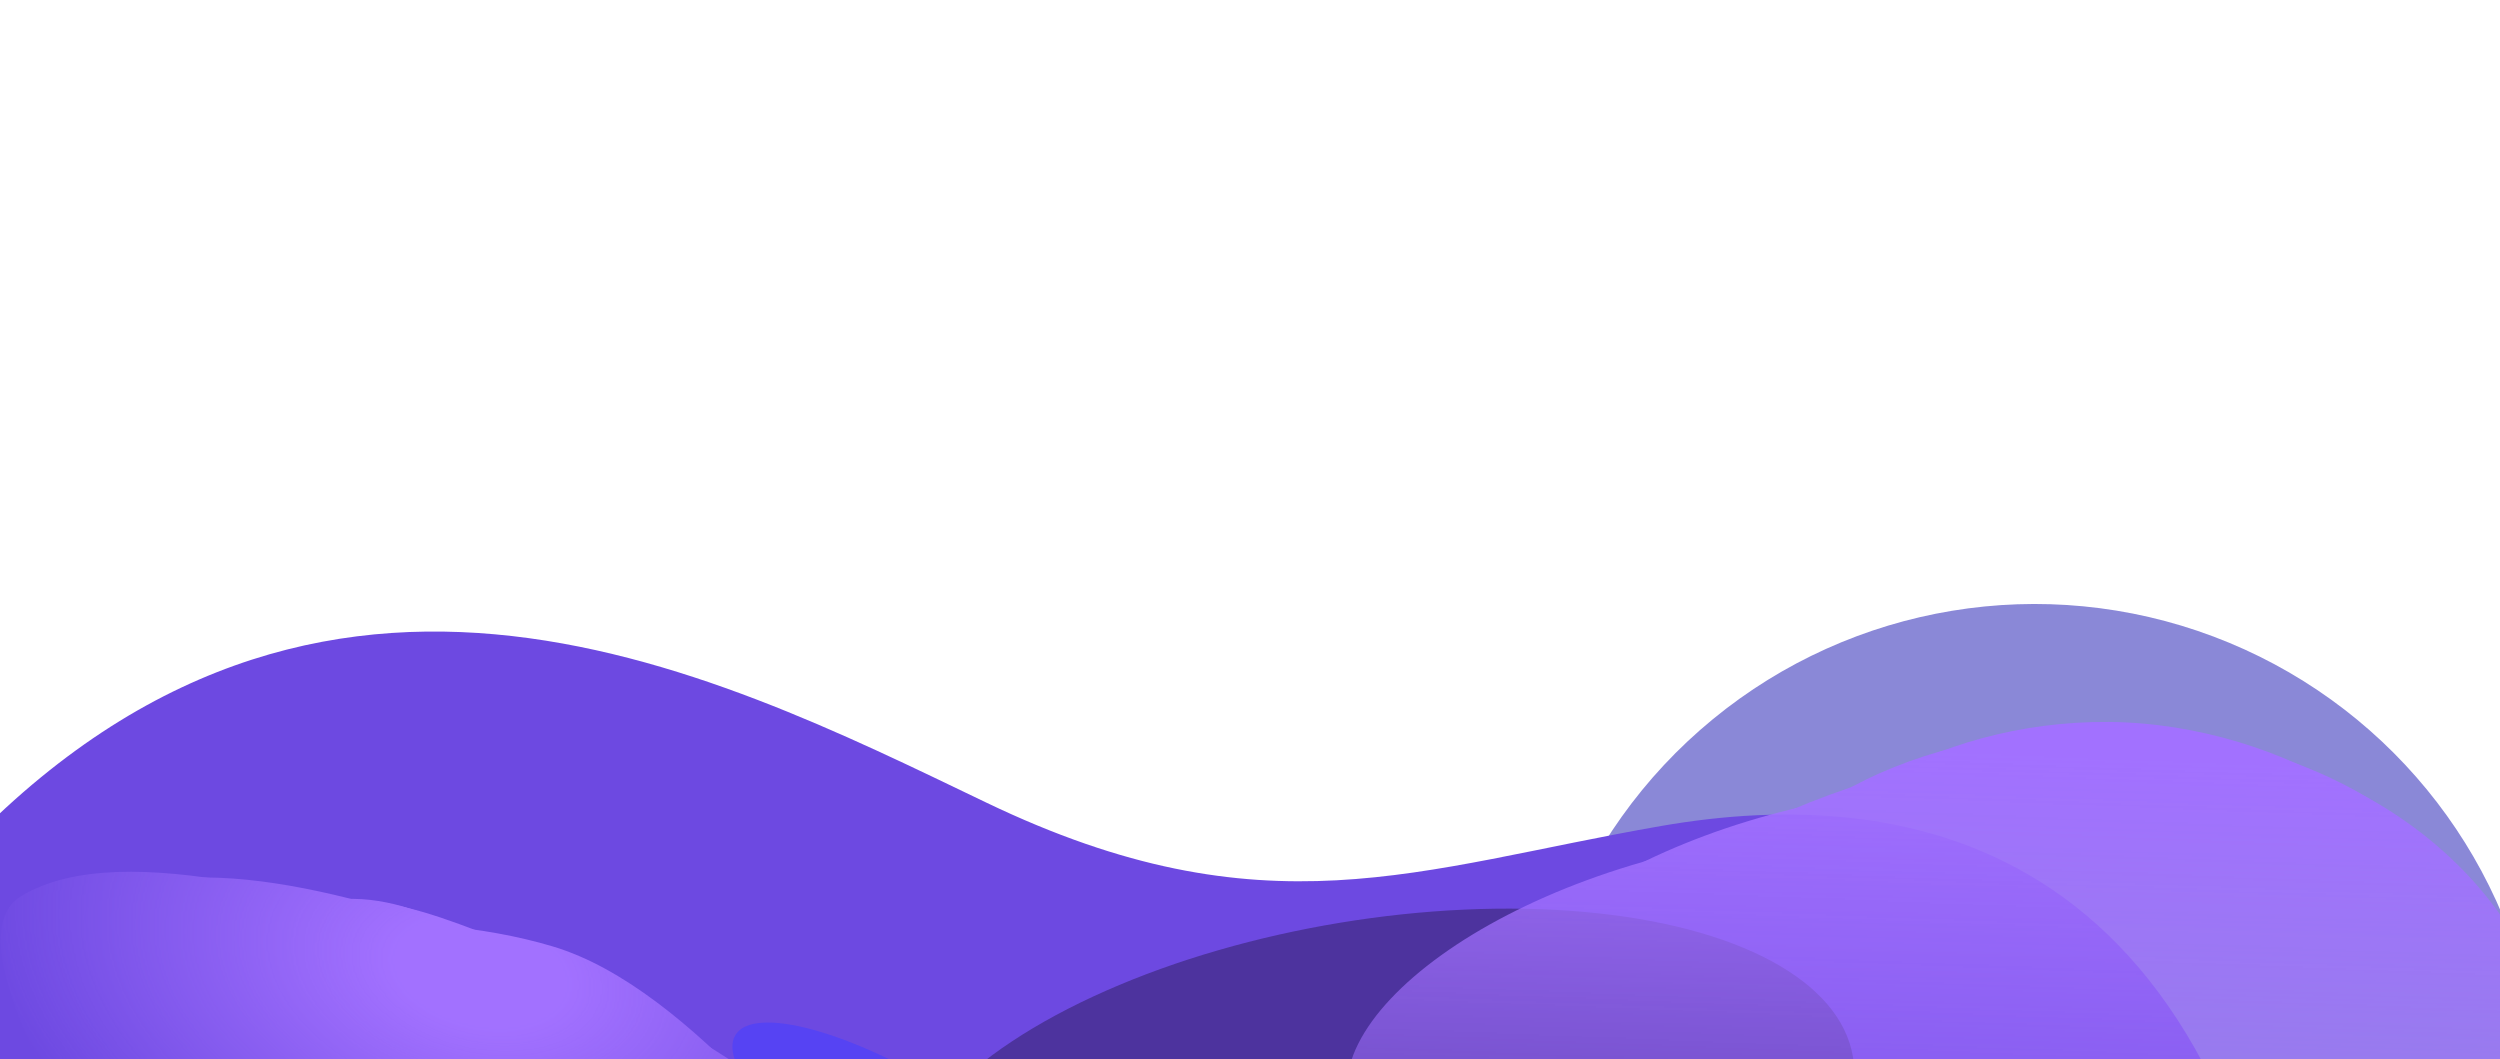 <svg width="1440" height="610" viewBox="0 0 1440 610" fill="none" xmlns="http://www.w3.org/2000/svg">
<g opacity="0.6" filter="url(#filter0_f_4079_2595)">
<circle cx="292.043" cy="292.043" r="292.043" transform="matrix(-0.987 0.163 0.163 0.987 1412.63 304.205)" fill="#3C38BD"/>
</g>
<g filter="url(#filter1_f_4079_2595)">
<path d="M956.874 475.756C1097.48 451.285 1293.14 479.777 1326.44 829.199C937.717 917.432 154.261 1094.42 130.245 1096.53C100.225 1099.16 -177.758 831.87 -187.725 824.736C-197.693 817.602 -248.732 746.403 -36.677 506.265C175.379 266.128 407.737 385.327 568.083 462.281C728.43 539.236 816.263 500.228 956.874 475.756Z" fill="#6D49E1"/>
</g>
<mask id="mask0_4079_2595" style="mask-type:alpha" maskUnits="userSpaceOnUse" x="-25" y="363" width="684" height="513">
<ellipse cx="366.601" cy="219.245" rx="366.601" ry="219.245" transform="matrix(-0.892 -0.452 -0.452 0.892 743.056 589.577)" fill="url(#paint0_radial_4079_2595)"/>
</mask>
<g mask="url(#mask0_4079_2595)">
<path d="M665.711 760.327C713.699 770.168 726.552 786.265 760.131 823.419L352.577 1056.73C214.018 906.704 -31.204 616.075 39.904 572.976C114.312 527.876 238.003 521.029 318.559 545.192C399.116 569.354 479.357 681.295 514.754 720.001C547.548 755.861 617.722 750.486 665.711 760.327Z" fill="#A271FF"/>
<g filter="url(#filter2_f_4079_2595)">
<path d="M665.587 759.581C713.575 769.422 726.428 785.519 760.007 822.673L352.453 1055.98C213.894 905.958 -12.199 561.753 58.909 518.653C115.138 484.572 234.196 524.366 295.82 548.357C315.743 556.113 304.928 570.436 316.422 569.32C400.13 561.19 479.233 680.549 514.63 719.255C547.424 755.115 617.598 749.74 665.587 759.581Z" fill="#A271FF"/>
</g>
<g filter="url(#filter3_f_4079_2595)">
<path d="M676.664 752.377C724.652 762.218 737.505 778.314 771.084 815.469L352.577 1056.73C214.018 906.704 61.368 582.33 132.476 539.23C199.177 498.802 246.169 525.893 309.43 549.495C316.739 552.221 306.224 555.621 314.567 558.124C395.123 582.286 490.31 673.344 525.707 712.051C558.501 747.911 628.675 742.536 676.664 752.377Z" fill="#A271FF"/>
</g>
<g filter="url(#filter4_f_4079_2595)">
<path d="M687.617 744.427C735.606 754.268 748.459 770.364 782.037 807.519L352.577 1056.73C214.018 906.704 -59.013 559.331 12.096 516.231C72.113 479.854 196.184 523.511 271.324 539.367C289.339 543.169 301.474 554.573 317.053 559.246C397.61 583.408 501.263 665.394 536.66 704.101C569.455 739.961 639.628 734.586 687.617 744.427Z" fill="#A271FF"/>
</g>
<g filter="url(#filter5_f_4079_2595)">
<path d="M722.981 721.81C770.97 731.651 783.823 747.747 817.401 784.902L377.978 1048.03C239.419 898.009 86.769 573.635 157.878 530.536C213.028 497.109 266.001 538.305 297.047 551.128C307.887 555.606 281.432 570.741 302.778 567.204C385.257 553.536 384.05 642.935 529.3 677.681C576.561 688.986 674.992 711.969 722.981 721.81Z" fill="#A271FF"/>
</g>
</g>
<g opacity="0.6" filter="url(#filter6_f_4079_2595)">
<circle cx="124.459" cy="124.459" r="124.459" transform="matrix(-0.987 0.163 0.163 0.987 351.634 598.221)" fill="#463FFF"/>
</g>
<g opacity="0.3" filter="url(#filter7_f_4079_2595)">
<ellipse cx="278.803" cy="124.459" rx="278.803" ry="124.459" transform="matrix(-0.987 0.163 0.163 0.987 1047.04 486.058)" fill="black"/>
</g>
<g opacity="0.6" filter="url(#filter8_f_4079_2595)">
<ellipse cx="124.459" cy="36.859" rx="124.459" ry="36.859" transform="matrix(-0.85 -0.527 -0.527 0.85 654.65 695.945)" fill="#463FFF"/>
</g>
<mask id="mask1_4079_2595" style="mask-type:alpha" maskUnits="userSpaceOnUse" x="575" y="288" width="1120" height="632">
<path d="M1635.16 919.061C1636.95 675.508 1693.41 300.18 1694.47 288.06L575.729 347.77L722.738 910.847L1635.16 919.061Z" fill="url(#paint1_linear_4079_2595)"/>
</mask>
<g mask="url(#mask1_4079_2595)">
<path d="M1214.81 415.847C1111.9 414.921 1024.85 472.91 1024.37 525.597C1023.9 578.284 1064.93 647.801 1175.35 648.795C1230.06 649.287 1296.18 685.105 1361.42 659.453C1427.84 633.341 1413.44 561.347 1413.68 534.769C1414.15 482.082 1317.72 416.774 1214.81 415.847Z" fill="#A271FF"/>
<g filter="url(#filter9_f_4079_2595)">
<path d="M1216 420.371C1105.63 419.377 1026.19 469.182 1025.78 514.469C1025.38 559.757 1066.48 619.564 1176.85 620.558C1231.54 621.05 1297.67 653.099 1362.85 631.132C1429.2 608.77 1414.72 546.867 1414.92 524.022C1415.33 478.734 1326.37 421.364 1216 420.371Z" fill="#A271FF"/>
</g>
<g filter="url(#filter10_f_4079_2595)">
<path d="M1212.66 420.341C1088.96 419.228 999.867 480.71 999.364 536.544C998.861 592.378 1044.87 666.071 1168.57 667.185C1229.87 667.737 1303.91 712.384 1376.99 685.235C1451.38 657.599 1435.25 576.573 1435.5 548.407C1436.01 492.573 1336.36 421.455 1212.66 420.341Z" fill="#A271FF"/>
</g>
<g filter="url(#filter11_f_4079_2595)">
<path d="M1198.32 426.826C1045.47 439.147 918.314 510.425 917.726 575.772C917.138 641.119 994.018 712.46 1142.37 713.795C1215.89 714.457 1309.76 786.529 1397.39 754.774C1486.6 722.448 1467.19 633.141 1467.49 600.177C1468.07 534.83 1375.39 412.552 1198.32 426.826Z" fill="#A271FF"/>
</g>
<g filter="url(#filter12_f_4079_2595)">
<path d="M1146.63 452.808C986.89 451.37 848.614 534.326 848.039 598.216C847.464 662.106 930.307 731.926 1090.05 733.364C1169.2 734.076 1265.1 759.324 1359.43 728.355C1455.46 696.829 1434.47 609.495 1434.76 577.266C1435.34 513.376 1306.37 454.246 1146.63 452.808Z" fill="#A271FF"/>
</g>
<g filter="url(#filter13_f_4079_2595)">
<path d="M1084.23 477.751C919.151 476.265 776.264 561.099 775.675 626.446C775.087 691.793 860.705 763.213 1025.78 764.698C1107.58 765.435 1206.68 791.268 1304.16 759.601C1403.4 727.366 1381.7 638.038 1382 605.074C1382.59 539.727 1249.3 479.237 1084.23 477.751Z" fill="#A271FF"/>
</g>
<g filter="url(#filter14_f_4079_2595)">
<path d="M1208.48 468.477C1064.04 467.177 938.915 552.17 938.326 617.517C937.738 682.864 1012.57 754.187 1157.01 755.487C1228.59 756.132 1315.34 774.297 1400.68 742.521C1487.54 710.174 1468.66 620.872 1468.96 587.907C1469.55 522.561 1352.92 469.777 1208.48 468.477Z" fill="#A271FF"/>
</g>
</g>
<defs>
<filter id="filter0_f_4079_2595" x="584.804" y="52.611" width="1174.9" height="1174.9" filterUnits="userSpaceOnUse" color-interpolation-filters="sRGB">
<feFlood flood-opacity="0" result="BackgroundImageFix"/>
<feBlend mode="normal" in="SourceGraphic" in2="BackgroundImageFix" result="shape"/>
<feGaussianBlur stdDeviation="147.681" result="effect1_foregroundBlur_4079_2595"/>
</filter>
<filter id="filter1_f_4079_2595" x="-312.104" y="251.931" width="1750.38" height="956.454" filterUnits="userSpaceOnUse" color-interpolation-filters="sRGB">
<feFlood flood-opacity="0" result="BackgroundImageFix"/>
<feBlend mode="normal" in="SourceGraphic" in2="BackgroundImageFix" result="shape"/>
<feGaussianBlur stdDeviation="55.918" result="effect1_foregroundBlur_4079_2595"/>
</filter>
<filter id="filter2_f_4079_2595" x="31.061" y="491.093" width="743.283" height="579.228" filterUnits="userSpaceOnUse" color-interpolation-filters="sRGB">
<feFlood flood-opacity="0" result="BackgroundImageFix"/>
<feBlend mode="normal" in="SourceGraphic" in2="BackgroundImageFix" result="shape"/>
<feGaussianBlur stdDeviation="7.169" result="effect1_foregroundBlur_4079_2595"/>
</filter>
<filter id="filter3_f_4079_2595" x="94.355" y="498.414" width="696.803" height="578.388" filterUnits="userSpaceOnUse" color-interpolation-filters="sRGB">
<feFlood flood-opacity="0" result="BackgroundImageFix"/>
<feBlend mode="normal" in="SourceGraphic" in2="BackgroundImageFix" result="shape"/>
<feGaussianBlur stdDeviation="10.037" result="effect1_foregroundBlur_4079_2595"/>
</filter>
<filter id="filter4_f_4079_2595" x="-25.327" y="476.323" width="833.172" height="606.215" filterUnits="userSpaceOnUse" color-interpolation-filters="sRGB">
<feFlood flood-opacity="0" result="BackgroundImageFix"/>
<feBlend mode="normal" in="SourceGraphic" in2="BackgroundImageFix" result="shape"/>
<feGaussianBlur stdDeviation="12.904" result="effect1_foregroundBlur_4079_2595"/>
</filter>
<filter id="filter5_f_4079_2595" x="102.55" y="480.467" width="752.13" height="604.845" filterUnits="userSpaceOnUse" color-interpolation-filters="sRGB">
<feFlood flood-opacity="0" result="BackgroundImageFix"/>
<feBlend mode="normal" in="SourceGraphic" in2="BackgroundImageFix" result="shape"/>
<feGaussianBlur stdDeviation="18.639" result="effect1_foregroundBlur_4079_2595"/>
</filter>
<filter id="filter6_f_4079_2595" x="-27.266" y="464.892" width="552.922" height="552.921" filterUnits="userSpaceOnUse" color-interpolation-filters="sRGB">
<feFlood flood-opacity="0" result="BackgroundImageFix"/>
<feBlend mode="normal" in="SourceGraphic" in2="BackgroundImageFix" result="shape"/>
<feGaussianBlur stdDeviation="75.991" result="effect1_foregroundBlur_4079_2595"/>
</filter>
<filter id="filter7_f_4079_2595" x="364.532" y="371.431" width="855.598" height="565.978" filterUnits="userSpaceOnUse" color-interpolation-filters="sRGB">
<feFlood flood-opacity="0" result="BackgroundImageFix"/>
<feBlend mode="normal" in="SourceGraphic" in2="BackgroundImageFix" result="shape"/>
<feGaussianBlur stdDeviation="75.991" result="effect1_foregroundBlur_4079_2595"/>
</filter>
<filter id="filter8_f_4079_2595" x="269.962" y="436.874" width="519.02" height="449.471" filterUnits="userSpaceOnUse" color-interpolation-filters="sRGB">
<feFlood flood-opacity="0" result="BackgroundImageFix"/>
<feBlend mode="normal" in="SourceGraphic" in2="BackgroundImageFix" result="shape"/>
<feGaussianBlur stdDeviation="75.991" result="effect1_foregroundBlur_4079_2595"/>
</filter>
<filter id="filter9_f_4079_2595" x="1020.38" y="414.951" width="401.155" height="229.273" filterUnits="userSpaceOnUse" color-interpolation-filters="sRGB">
<feFlood flood-opacity="0" result="BackgroundImageFix"/>
<feBlend mode="normal" in="SourceGraphic" in2="BackgroundImageFix" result="shape"/>
<feGaussianBlur stdDeviation="2.703" result="effect1_foregroundBlur_4079_2595"/>
</filter>
<filter id="filter10_f_4079_2595" x="980.441" y="401.407" width="475.289" height="311.496" filterUnits="userSpaceOnUse" color-interpolation-filters="sRGB">
<feFlood flood-opacity="0" result="BackgroundImageFix"/>
<feBlend mode="normal" in="SourceGraphic" in2="BackgroundImageFix" result="shape"/>
<feGaussianBlur stdDeviation="9.459" result="effect1_foregroundBlur_4079_2595"/>
</filter>
<filter id="filter11_f_4079_2595" x="890.696" y="398.65" width="605.407" height="391.228" filterUnits="userSpaceOnUse" color-interpolation-filters="sRGB">
<feFlood flood-opacity="0" result="BackgroundImageFix"/>
<feBlend mode="normal" in="SourceGraphic" in2="BackgroundImageFix" result="shape"/>
<feGaussianBlur stdDeviation="13.514" result="effect1_foregroundBlur_4079_2595"/>
</filter>
<filter id="filter12_f_4079_2595" x="775.063" y="379.817" width="734.424" height="436.894" filterUnits="userSpaceOnUse" color-interpolation-filters="sRGB">
<feFlood flood-opacity="0" result="BackgroundImageFix"/>
<feBlend mode="normal" in="SourceGraphic" in2="BackgroundImageFix" result="shape"/>
<feGaussianBlur stdDeviation="36.486" result="effect1_foregroundBlur_4079_2595"/>
</filter>
<filter id="filter13_f_4079_2595" x="594.592" y="296.651" width="970.3" height="659.755" filterUnits="userSpaceOnUse" color-interpolation-filters="sRGB">
<feFlood flood-opacity="0" result="BackgroundImageFix"/>
<feBlend mode="normal" in="SourceGraphic" in2="BackgroundImageFix" result="shape"/>
<feGaussianBlur stdDeviation="90.54" result="effect1_foregroundBlur_4079_2595"/>
</filter>
<filter id="filter14_f_4079_2595" x="854.54" y="384.679" width="699.741" height="460.341" filterUnits="userSpaceOnUse" color-interpolation-filters="sRGB">
<feFlood flood-opacity="0" result="BackgroundImageFix"/>
<feBlend mode="normal" in="SourceGraphic" in2="BackgroundImageFix" result="shape"/>
<feGaussianBlur stdDeviation="41.892" result="effect1_foregroundBlur_4079_2595"/>
</filter>
<radialGradient id="paint0_radial_4079_2595" cx="0" cy="0" r="1" gradientUnits="userSpaceOnUse" gradientTransform="translate(429.429 184.137) rotate(103.875) scale(261.998 421.63)">
<stop offset="0.12" stop-color="#C4C4C4"/>
<stop offset="0.693" stop-color="#C4C4C4" stop-opacity="0"/>
</radialGradient>
<linearGradient id="paint1_linear_4079_2595" x1="1257.96" y1="438.981" x2="1241.79" y2="840.04" gradientUnits="userSpaceOnUse">
<stop stop-color="#C4C4C4"/>
<stop offset="1" stop-color="#C4C4C4" stop-opacity="0"/>
</linearGradient>
</defs>
</svg>
